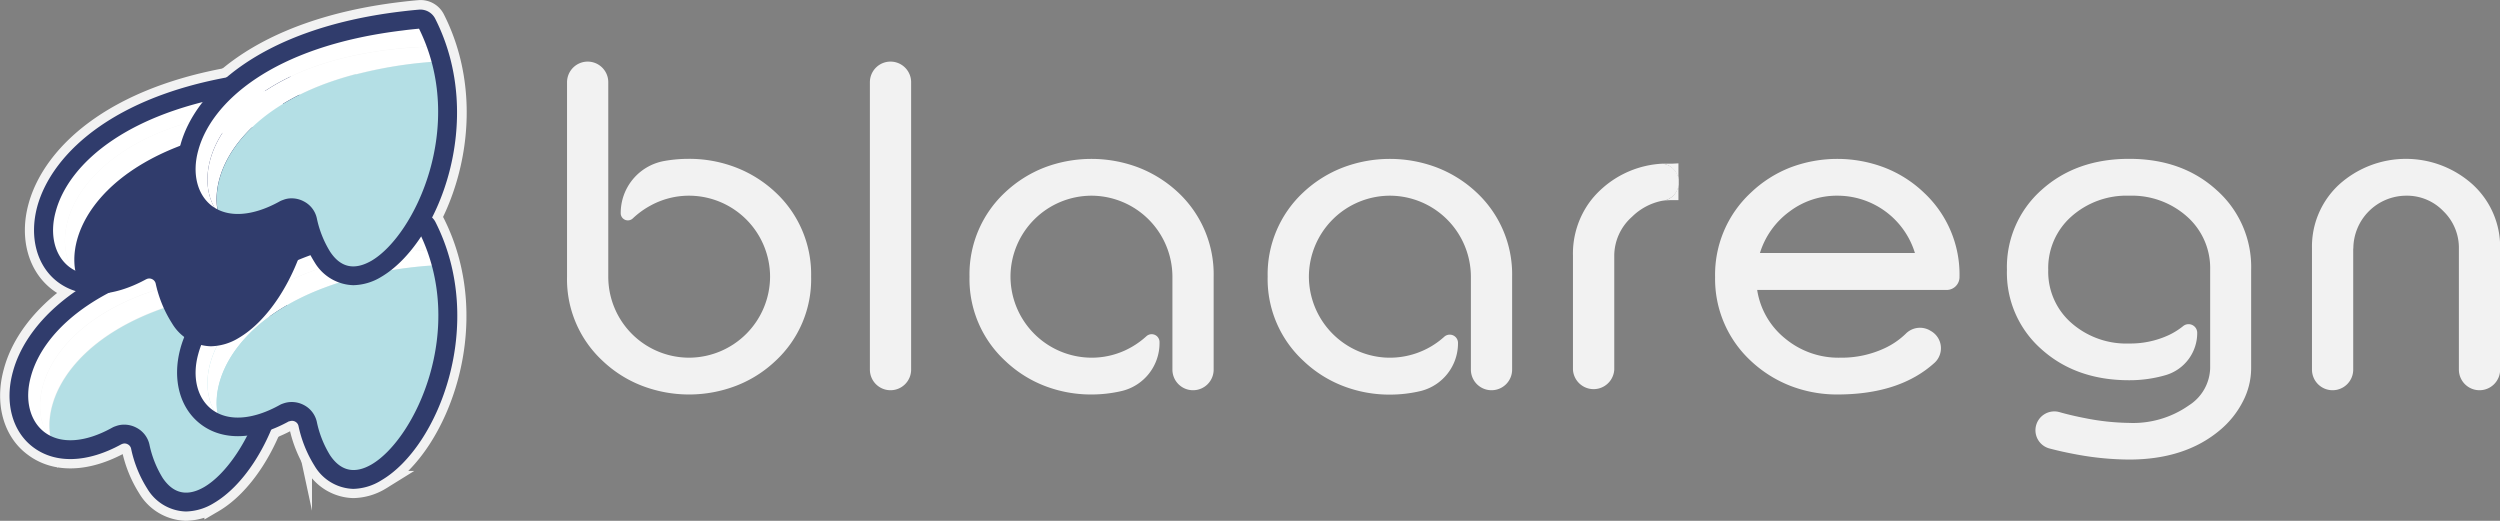 <svg xmlns="http://www.w3.org/2000/svg" id="Layer_1" data-name="Layer 1" viewBox="0 0 387.98 80.82"><rect x="0" y="0" width="387.98" height="80.82" fill="#808080" stroke="none"/><defs><style>.cls-1{fill:#f2f2f2}.cls-2,.cls-5{fill:#fff}.cls-2,.cls-3,.cls-4{stroke:#f2f2f2;stroke-miterlimit:10;stroke-width:2.92px}.cls-3,.cls-6{fill:#b4dfe5}.cls-4,.cls-7{fill:#303c6c}</style></defs><path d="M106.94 55.51a12.62 12.62 0 0 0 12.57-12.57 12.6 12.6 0 0 0-12.57-12.57 12.4 12.4 0 0 0-6 1.54 13 13 0 0 0-2.75 2 1.11 1.11 0 0 1-1.86-.82A8.2 8.2 0 0 1 103 25a21.7 21.7 0 0 1 3.91-.35 20.1 20.1 0 0 1 7.3 1.34 18.9 18.9 0 0 1 6.12 3.84 17.37 17.37 0 0 1 5.55 13.1A17.25 17.25 0 0 1 120.36 56a18.6 18.6 0 0 1-6.12 3.87 20.4 20.4 0 0 1-14.6 0A18.6 18.6 0 0 1 93.52 56 17.25 17.25 0 0 1 88 42.94V12.76a3.21 3.21 0 0 1 3.2-3.2 3.2 3.2 0 0 1 3.2 3.2v30.18a12.56 12.56 0 0 0 12.57 12.57ZM135 57.36v-44.6a3.2 3.2 0 0 1 3.2-3.2 3.2 3.2 0 0 1 3.2 3.2v44.6a3.2 3.2 0 0 1-3.2 3.2 3.2 3.2 0 0 1-3.2-3.2m34.38-26.99a12.6 12.6 0 0 0-12.56 12.57 12.62 12.62 0 0 0 12.57 12.57 12.4 12.4 0 0 0 5.1-1.08 13 13 0 0 0 3.39-2.22 1.22 1.22 0 0 1 2.07.88v.12a7.64 7.64 0 0 1-5.82 7.46 20.7 20.7 0 0 1-4.75.55 19.9 19.9 0 0 1-7.3-1.35A18.6 18.6 0 0 1 156 56a17.25 17.25 0 0 1-5.54-13.06 17.36 17.36 0 0 1 5.54-13.1 18.9 18.9 0 0 1 6.08-3.84 20.58 20.58 0 0 1 14.61 0 19.1 19.1 0 0 1 6.12 3.84 17.4 17.4 0 0 1 5.54 13.1v14.42a3.2 3.2 0 0 1-3.2 3.2 3.2 3.2 0 0 1-3.2-3.2V42.94a12.6 12.6 0 0 0-12.57-12.57m46.32 0a12.6 12.6 0 0 0-12.57 12.57 12.63 12.63 0 0 0 11.67 12.54 12.6 12.6 0 0 0 9.36-3.24 1.28 1.28 0 0 1 2.11 1 7.63 7.63 0 0 1-5.82 7.45 20.7 20.7 0 0 1-4.75.55 19.9 19.9 0 0 1-7.3-1.35 18.6 18.6 0 0 1-6.12-3.89 17.25 17.25 0 0 1-5.55-13.06 17.37 17.37 0 0 1 5.55-13.1A18.9 18.9 0 0 1 208.4 26a20.55 20.55 0 0 1 14.6 0 18.9 18.9 0 0 1 6.12 3.84 17.37 17.37 0 0 1 5.55 13.1v14.42a3.2 3.2 0 0 1-3.2 3.2 3.2 3.2 0 0 1-3.2-3.2V42.94a12.6 12.6 0 0 0-12.57-12.57M258 25.4a15.15 15.15 0 0 0-9.53 4 14 14 0 0 0-1.68 1.84 13.6 13.6 0 0 0-2.68 8.44v17.68a3.21 3.21 0 0 0 6.41 0V39.65a8.1 8.1 0 0 1 2.75-6 9.2 9.2 0 0 1 4.68-2.49l.37-.05a2.89 2.89 0 0 0 2.21-2.42v-.85A2.87 2.87 0 0 0 258 25.4" class="cls-1"/><path d="M260.48 28.72v2.34h-1a8 8 0 0 0-1.19.08 2.89 2.89 0 0 0 2.19-2.42m0-3.37v2.52A2.87 2.87 0 0 0 258 25.4h1.5Zm25.12 30.16a15.8 15.8 0 0 0 6.84-1.45 11.9 11.9 0 0 0 3.31-2.26 3.1 3.1 0 0 1 3.71-.55l.2.12a3.07 3.07 0 0 1 .6 4.9q-5.43 4.95-15.12 4.95a20 20 0 0 1-7.31-1.35 19.1 19.1 0 0 1-6.12-3.87 17.33 17.33 0 0 1-5.54-13 17.36 17.36 0 0 1 5.54-13.09 18.7 18.7 0 0 1 6.12-3.91 20.58 20.58 0 0 1 14.61 0 18.5 18.5 0 0 1 6.12 3.88A17.36 17.36 0 0 1 304.1 43a2 2 0 0 1-2 2h-29.4a12 12 0 0 0 4.3 7.5 12.94 12.94 0 0 0 8.6 3.01m-12.51-16.25h24.09a12.57 12.57 0 0 0-12-8.89 12.15 12.15 0 0 0-7.49 2.48 12.55 12.55 0 0 0-4.56 6.41Zm57.35-8.89a12.88 12.88 0 0 0-9 3.25 10.68 10.68 0 0 0-3.57 8.27 10.54 10.54 0 0 0 3.56 8.2 12.9 12.9 0 0 0 9 3.22 14.2 14.2 0 0 0 6.2-1.33 11.2 11.2 0 0 0 2.15-1.35 1.34 1.34 0 0 1 2.21 1 6.81 6.81 0 0 1-4.84 6.57 20.1 20.1 0 0 1-5.72.81q-8.25 0-13.61-4.81a15.81 15.81 0 0 1-5.36-12.32 16 16 0 0 1 5.36-12.39q5.37-4.84 13.61-4.84T344 29.5a15.93 15.93 0 0 1 5.36 12.39v15.26a11.2 11.2 0 0 1-1.28 5.15 14.2 14.2 0 0 1-3.57 4.46q-5.42 4.56-14.11 4.56a46 46 0 0 1-7.81-.73q-2.46-.44-4.56-1a2.92 2.92 0 0 1-2-3.72 2.93 2.93 0 0 1 3.59-1.91c1.22.35 2.56.66 4 .94a37 37 0 0 0 6.76.73 15.05 15.05 0 0 0 9.32-2.72 7.07 7.07 0 0 0 3.3-5.76V41.89a10.69 10.69 0 0 0-3.58-8.27 12.85 12.85 0 0 0-8.98-3.25m34.76 8.2v18.79a3.2 3.2 0 0 1-3.2 3.2 3.2 3.2 0 0 1-3.2-3.2V38.57a13.1 13.1 0 0 1 4.2-9.92 15.48 15.48 0 0 1 20.76 0 13.12 13.12 0 0 1 4.24 9.92v18.79a3.2 3.2 0 0 1-3.2 3.2 3.2 3.2 0 0 1-3.2-3.2V38.57a7.92 7.92 0 0 0-2.4-5.79 7.82 7.82 0 0 0-5.77-2.41 8.23 8.23 0 0 0-8.21 8.2Z" class="cls-1"/><path d="M41.74 42.3h-.81c-30.26 1-38.18 17.85-33.44 25.31a3 3 0 0 0 .19.29.3.3 0 0 1 0 .07c.13.17.26.32.39.48a8 8 0 0 0 .57.59C-3.38 66.77-.43 40.73 39.4 38.48a1.16 1.16 0 0 1 1.08.64 31 31 0 0 1 1.26 3.18Z" class="cls-2"/><path d="M41.62 44.65c-.4 0-.79.05-1.17.1a66.3 66.3 0 0 0-11.09 1.82h-.17C12.33 51 6.57 61.13 7.77 67.75l-.28-.12c-4.74-7.46 3.18-24.31 33.44-25.31.27.77.5 1.56.69 2.33Z" class="cls-2"/><path d="M25.92 77.55c-2.1-.94-3.86-3.45-4.84-8 0-.16-.08-.32-.11-.49a2.5 2.5 0 0 0-3.58-1.71c-3.39 1.76-6.31 2.21-8.68 1.75a8 8 0 0 1-.57-.59c-.13-.16-.26-.31-.39-.48a.3.3 0 0 0 0-.07l-.19-.29.28.12C6.57 61.13 12.33 51 29.19 46.62h.17a66.3 66.3 0 0 1 11.09-1.82c.38 0 .77-.08 1.17-.1-.19-.77-.42-1.56-.69-2.33h.81c6.07 18.38-7.57 38.83-15.82 35.18Z" class="cls-3"/><path d="M28.84 79.36a7.22 7.22 0 0 1-6-3.57 18.7 18.7 0 0 1-2.5-6.21.94.94 0 0 0-.5-.64 1 1 0 0 0-.86-.07l-.15.06C13.58 71.82 8.62 72 5.18 69.4 1.91 67 .68 62.46 2 57.68c2.18-8.31 12.33-18.13 34.14-20.78.93-.12 1.89-.22 2.87-.31A2.58 2.58 0 0 1 41.54 38c8 15.75.53 34.87-8.36 40.08a8.6 8.6 0 0 1-4.34 1.28Zm-9.56-13.48a4.2 4.2 0 0 1 1.9.47 3.93 3.93 0 0 1 2 2.57 16.1 16.1 0 0 0 2.07 5.23c1.66 2.46 3.84 2.93 6.48 1.38 6.73-4 14.77-21 7.35-36-.88.08-1.73.18-2.55.28-20.4 2.47-29.77 11.24-31.74 18.62-1 3.61-.15 6.91 2.14 8.64 2.48 1.86 6.29 1.6 10.45-.7a2.8 2.8 0 0 1 .57-.25 3.7 3.7 0 0 1 1.33-.24Zm20-26.38Z" class="cls-4"/><path d="M67.72 38.79h-.8c-30.27 1-38.19 17.84-33.45 25.3.06.11.13.21.19.3l.05.06a6 6 0 0 0 .39.49 6 6 0 0 0 .56.59C22.6 63.26 25.55 37.22 65.38 35a1.14 1.14 0 0 1 1.08.64 30 30 0 0 1 1.26 3.15Z" class="cls-2"/><path d="M67.6 41.14q-.6 0-1.17.09a66.4 66.4 0 0 0-11.09 1.83h-.17c-16.86 4.41-22.61 14.5-21.41 21.13l-.29-.13c-4.74-7.46 3.18-24.3 33.45-25.3.26.82.49 1.61.68 2.38Z" class="cls-2"/><path d="M51.91 74c-2.11-.94-3.87-3.45-4.85-8 0-.16-.07-.31-.1-.48a2.51 2.51 0 0 0-3.59-1.71c-3.36 1.73-6.31 2.18-8.68 1.72a6 6 0 0 1-.56-.59 6 6 0 0 1-.39-.49l-.05-.06-.19-.3.29.13c-1.2-6.63 4.55-16.72 21.41-21.13h.17a66.4 66.4 0 0 1 11.09-1.83q.57-.06 1.17-.09c-.19-.77-.42-1.56-.68-2.33h.8C73.8 57.23 60.15 77.69 51.91 74Z" class="cls-3"/><path d="M54.82 75.84a7.23 7.23 0 0 1-6-3.56 19.1 19.1 0 0 1-2.5-6.21 1 1 0 0 0-.5-.65 1 1 0 0 0-.86-.06h-.11c-5.25 2.9-10.21 3.08-13.65.49-3.27-2.45-4.5-7-3.22-11.73C30.17 45.86 40.31 36 62.13 33.38c.92-.11 1.88-.22 2.86-.3a2.6 2.6 0 0 1 2.54 1.38c8 15.75.52 34.88-8.37 40.09a8.6 8.6 0 0 1-4.34 1.29Zm-9.56-13.48a4 4 0 0 1 1.9.48 3.88 3.88 0 0 1 2 2.57 16.2 16.2 0 0 0 2.07 5.23c1.63 2.47 3.77 2.93 6.45 1.36 6.74-4 14.78-21 7.35-36-.87.08-1.72.17-2.54.28-20.38 2.49-29.75 11.26-31.72 18.64-1 3.6-.15 6.91 2.14 8.63 2.48 1.86 6.29 1.61 10.45-.69a2.7 2.7 0 0 1 .56-.25 3.8 3.8 0 0 1 1.34-.25Zm20-26.36Z" class="cls-4"/><path d="M45.6 16.67h-.8C14.53 17.69 6.61 34.53 11.35 42c.06.11.13.2.19.3v.06l.39.49a8 8 0 0 0 .57.59C.48 41.14 3.43 15.1 43.26 12.84a1.16 1.16 0 0 1 1.08.65 30 30 0 0 1 1.26 3.18Z" class="cls-2"/><path d="M45.48 19q-.6 0-1.17.09a67.4 67.4 0 0 0-11.09 1.82l-.17.06C16.19 25.4 10.43 35.49 11.64 42.12l-.29-.12c-4.74-7.46 3.18-24.3 33.45-25.3.26.76.49 1.55.68 2.3Z" class="cls-2"/><path d="M29.79 51.91c-2.11-.93-3.87-3.44-4.85-8 0-.16-.07-.32-.11-.48a2.49 2.49 0 0 0-3.58-1.71c-3.36 1.73-6.31 2.18-8.68 1.72a8 8 0 0 1-.57-.59l-.39-.49v-.06l-.19-.3.29.13C10.43 35.49 16.19 25.4 33.05 21l.17-.06a67.4 67.4 0 0 1 11.09-1.82q.57-.06 1.17-.09c-.19-.77-.42-1.56-.68-2.33h.8c6.07 18.41-7.6 38.87-15.81 35.21Z" class="cls-4"/><path d="M32.7 53.72a7.23 7.23 0 0 1-6-3.56A18.9 18.9 0 0 1 24.16 44a1 1 0 0 0-.5-.65 1 1 0 0 0-.86-.06l-.14.06c-5.22 2.88-10.18 3.05-13.62.47-3.27-2.45-4.5-7-3.22-11.73C8.05 23.74 18.19 13.92 40 11.26c.93-.11 1.89-.22 2.87-.3a2.57 2.57 0 0 1 2.53 1.38c8 15.75.53 34.88-8.36 40.09a8.6 8.6 0 0 1-4.34 1.29Zm-9.56-13.48a4 4 0 0 1 1.9.48 3.91 3.91 0 0 1 2 2.57 16.2 16.2 0 0 0 2.07 5.23c1.66 2.47 3.84 2.93 6.48 1.38 6.74-3.94 14.78-21 7.35-36q-1.3.12-2.55.27C20 16.64 10.62 25.42 8.65 32.8c-1 3.6-.15 6.91 2.14 8.63 2.48 1.86 6.29 1.61 10.45-.69a2.8 2.8 0 0 1 .57-.25 3.5 3.5 0 0 1 1.33-.25Zm20-26.37Z" class="cls-4"/><path d="M67.72 7.19h-.8c-30.27 1-38.19 17.84-33.45 25.3.06.11.13.2.19.3l.05.06a6 6 0 0 0 .39.49 6 6 0 0 0 .56.59C22.6 31.66 25.55 5.62 65.38 3.36a1.16 1.16 0 0 1 1.08.64 30 30 0 0 1 1.26 3.19Z" class="cls-2"/><path d="M67.6 9.54q-.6 0-1.17.09a67.5 67.5 0 0 0-11.09 1.82l-.17.06C38.31 15.92 32.56 26 33.76 32.64l-.29-.13c-4.74-7.46 3.18-24.3 33.45-25.3.26.79.49 1.56.68 2.33Z" class="cls-2"/><path d="M51.91 42.43c-2.11-.93-3.87-3.44-4.85-8 0-.16-.07-.32-.1-.48a2.5 2.5 0 0 0-3.59-1.71C40 34 37.06 34.45 34.69 34a6 6 0 0 1-.56-.59 6 6 0 0 1-.39-.49l-.05-.06-.19-.3.29.13C32.56 26 38.31 15.92 55.17 11.51l.17-.06a67.5 67.5 0 0 1 11.09-1.82q.57-.06 1.17-.09c-.19-.77-.42-1.56-.68-2.33h.8c6.08 18.42-7.57 38.88-15.81 35.22Z" class="cls-3"/><path d="M54.82 44.24a7.24 7.24 0 0 1-6-3.56 19.2 19.2 0 0 1-2.5-6.21 1 1 0 0 0-.5-.65 1 1 0 0 0-.86-.06l-.14.06c-5.22 2.88-10.18 3-13.62.47-3.27-2.45-4.5-6.95-3.22-11.73 2.23-8.3 12.37-18.12 34.19-20.78.92-.11 1.89-.22 2.86-.3a2.58 2.58 0 0 1 2.54 1.38c8 15.75.52 34.88-8.37 40.09a8.7 8.7 0 0 1-4.38 1.29Zm-9.56-13.48a4 4 0 0 1 1.9.48 3.88 3.88 0 0 1 2 2.57A16.2 16.2 0 0 0 51.2 39c1.66 2.51 3.8 3 6.48 1.42 6.74-3.94 14.77-21 7.35-36-.87.08-1.72.17-2.54.27-20.38 2.47-29.75 11.25-31.72 18.63-1 3.6-.15 6.91 2.14 8.63 2.48 1.86 6.29 1.61 10.45-.69a2.5 2.5 0 0 1 .57-.25 3.5 3.5 0 0 1 1.33-.25Zm20-26.37Z" class="cls-4"/><path d="M41.74 42.32h-.81c-30.26 1-38.18 17.84-33.44 25.3a3 3 0 0 0 .19.3v.06q.2.26.39.48a8 8 0 0 0 .57.59C-3.38 66.79-.43 40.76 39.4 38.5a1.16 1.16 0 0 1 1.08.64 31 31 0 0 1 1.26 3.18" class="cls-5"/><path d="m41.62 44.67-1.17.1a67.4 67.4 0 0 0-11.09 1.82h-.17C12.33 51.06 6.57 61.15 7.77 67.77l-.28-.12c-4.74-7.46 3.18-24.3 33.44-25.3.27.76.5 1.56.69 2.32" class="cls-5"/><path d="M25.92 77.57c-2.1-.94-3.86-3.44-4.84-8 0-.16-.08-.32-.11-.49a2.49 2.49 0 0 0-3.58-1.7c-3.36 1.72-6.31 2.18-8.68 1.71a8 8 0 0 1-.57-.59q-.2-.23-.39-.48v-.06c-.06-.1-.13-.19-.19-.3l.28.12c-1.2-6.62 4.56-16.71 21.42-21.13h.17a67.4 67.4 0 0 1 11.09-1.82l1.17-.1c-.19-.76-.42-1.56-.69-2.32h.81c6 18.36-7.64 38.82-15.89 35.16" class="cls-6"/><path d="M28.84 79.38a7.22 7.22 0 0 1-6-3.57 18.7 18.7 0 0 1-2.5-6.21 1 1 0 0 0-.5-.64 1 1 0 0 0-.86-.07l-.15.06c-5.25 2.89-10.21 3.05-13.65.48C1.91 67 .68 62.48 2 57.7c2.22-8.31 12.37-18.13 34.18-20.78.93-.12 1.89-.22 2.87-.31A2.58 2.58 0 0 1 41.54 38c8 15.75.53 34.87-8.36 40.08a8.6 8.6 0 0 1-4.34 1.3M19.28 65.9a4.06 4.06 0 0 1 1.9.48 3.89 3.89 0 0 1 2 2.56 16.2 16.2 0 0 0 2.07 5.24c1.66 2.46 3.84 2.93 6.48 1.38 6.73-4 14.77-21 7.35-36q-1.32.12-2.55.27C16.13 42.3 6.76 51.07 4.79 58.45c-1 3.61-.15 6.92 2.14 8.64 2.48 1.86 6.29 1.61 10.45-.7a2.8 2.8 0 0 1 .57-.25 3.7 3.7 0 0 1 1.33-.24m20-26.38" class="cls-7"/><path d="M67.72 38.81h-.8c-30.27 1-38.19 17.85-33.45 25.3v.05l.19.29.05.06a6 6 0 0 0 .39.49 6 6 0 0 0 .56.59C22.6 63.28 25.55 37.24 65.38 35a1.16 1.16 0 0 1 1.08.64 30 30 0 0 1 1.26 3.17" class="cls-5"/><path d="M67.6 41.16c-.4 0-.79.05-1.17.1a65.5 65.5 0 0 0-11.09 1.82l-.17.05c-16.86 4.41-22.61 14.51-21.41 21.13l-.29-.13c-4.74-7.45 3.18-24.3 33.45-25.3.26.77.49 1.56.68 2.33" class="cls-5"/><path d="M51.91 74.06c-2.11-.94-3.87-3.45-4.85-8 0-.15-.07-.31-.1-.48a2.51 2.51 0 0 0-3.59-1.71c-3.36 1.73-6.31 2.18-8.68 1.72a6 6 0 0 1-.56-.59 6 6 0 0 1-.39-.49l-.05-.06-.19-.29v-.05l.29.13c-1.2-6.62 4.55-16.72 21.41-21.13l.17-.05a65.5 65.5 0 0 1 11.09-1.82c.38 0 .77-.08 1.17-.1-.19-.77-.42-1.56-.68-2.33h.8c6.05 18.45-7.6 38.9-15.84 35.25" class="cls-6"/><path d="M54.82 75.87a7.24 7.24 0 0 1-6-3.57 19.1 19.1 0 0 1-2.5-6.21 1 1 0 0 0-.5-.65 1 1 0 0 0-.86-.06h-.11c-5.25 2.9-10.21 3.08-13.65.49-3.27-2.45-4.5-6.94-3.22-11.73 2.23-8.3 12.37-18.12 34.19-20.78.92-.11 1.88-.22 2.86-.3a2.6 2.6 0 0 1 2.54 1.38c8 15.75.52 34.88-8.37 40.09a8.6 8.6 0 0 1-4.38 1.34m-9.56-13.48a4 4 0 0 1 1.9.47 3.88 3.88 0 0 1 2 2.57 16.1 16.1 0 0 0 2.07 5.23c1.66 2.47 3.84 2.94 6.48 1.39 6.74-4 14.78-21 7.35-36-.87.08-1.72.17-2.54.28-20.41 2.46-29.78 11.23-31.75 18.61-1 3.6-.15 6.91 2.14 8.63 2.48 1.86 6.29 1.61 10.45-.69a2.7 2.7 0 0 1 .56-.25 3.8 3.8 0 0 1 1.34-.24m20-26.39" class="cls-7"/><path d="M45.6 16.69h-.8C14.53 17.71 6.61 34.56 11.35 42v.05l.19.29v.06l.39.49a8 8 0 0 0 .57.59C.48 41.16 3.43 15.12 43.26 12.87a1.16 1.16 0 0 1 1.08.64 30 30 0 0 1 1.26 3.18" class="cls-5"/><path d="M45.48 19q-.6 0-1.17.09A66 66 0 0 0 33.22 21l-.17.05c-16.86 4.41-22.62 14.5-21.41 21.13l-.29-.18c-4.74-7.45 3.18-24.3 33.45-25.3.26.78.49 1.57.68 2.3" class="cls-5"/><path d="M29.79 51.94c-2.11-.94-3.87-3.45-4.85-8 0-.16-.07-.31-.11-.48a2.5 2.5 0 0 0-3.58-1.71c-3.36 1.73-6.31 2.18-8.68 1.72a8 8 0 0 1-.57-.57l-.39-.49v-.06l-.19-.29v-.05l.29.13C10.43 35.51 16.19 25.42 33.05 21l.17-.05a66 66 0 0 1 11.09-1.83q.57-.06 1.17-.09c-.19-.77-.42-1.56-.68-2.33h.8c6.07 18.44-7.6 38.89-15.81 35.24" class="cls-7"/><path d="M32.7 53.74a7.23 7.23 0 0 1-6-3.56A18.9 18.9 0 0 1 24.16 44a1 1 0 0 0-.5-.65 1 1 0 0 0-.86-.06l-.14.06c-5.22 2.85-10.18 3.03-13.66.44-3.27-2.45-4.5-6.95-3.22-11.73C8.05 23.76 18.19 13.94 40 11.28c.93-.11 1.89-.22 2.87-.3a2.57 2.57 0 0 1 2.53 1.38c8 15.75.53 34.88-8.36 40.09a8.6 8.6 0 0 1-4.34 1.29m-9.56-13.48a4 4 0 0 1 1.9.48 3.91 3.91 0 0 1 2 2.57 16.1 16.1 0 0 0 2.07 5.23c1.66 2.47 3.84 2.93 6.48 1.39 6.74-4 14.78-21 7.35-36-.87.08-1.72.17-2.55.28C20 16.67 10.62 25.44 8.65 32.82c-1 3.6-.15 6.91 2.14 8.63 2.48 1.86 6.29 1.61 10.45-.69a2.8 2.8 0 0 1 .57-.25 3.7 3.7 0 0 1 1.33-.25m20-26.37" class="cls-7"/><path d="M67.72 7.21h-.8c-30.27 1-38.19 17.85-33.45 25.3l.19.29.05.06a6 6 0 0 0 .39.49 6 6 0 0 0 .56.59C22.6 31.68 25.55 5.64 65.38 3.39a1.16 1.16 0 0 1 1.08.61 30 30 0 0 1 1.26 3.21" class="cls-5"/><path d="M67.6 9.56q-.6 0-1.17.09a66.4 66.4 0 0 0-11.09 1.83h-.17C38.31 15.94 32.56 26 33.76 32.66l-.29-.13c-4.74-7.45 3.18-24.3 33.45-25.3.26.77.49 1.56.68 2.33" class="cls-5"/><path d="M51.91 42.46c-2.11-.94-3.87-3.45-4.85-8 0-.16-.07-.31-.1-.48a2.51 2.51 0 0 0-3.59-1.71C40 34 37.06 34.47 34.69 34a6 6 0 0 1-.56-.59 6 6 0 0 1-.39-.49l-.05-.06-.19-.29.29.13c-1.23-6.7 4.52-16.76 21.38-21.17h.17a66.4 66.4 0 0 1 11.09-1.88q.57-.06 1.17-.09c-.19-.77-.42-1.56-.68-2.33h.8c6.08 18.42-7.57 38.88-15.81 35.23" class="cls-6"/><path d="M54.82 44.26a7.24 7.24 0 0 1-6-3.56 19.1 19.1 0 0 1-2.5-6.21 1 1 0 0 0-.5-.65 1 1 0 0 0-.86-.06l-.14.06c-5.22 2.88-10.18 3.06-13.62.47-3.27-2.45-4.5-7-3.22-11.73 2.19-8.3 12.33-18.12 34.15-20.78.92-.11 1.89-.22 2.86-.3a2.58 2.58 0 0 1 2.54 1.38c8 15.75.52 34.88-8.37 40.09a8.6 8.6 0 0 1-4.34 1.29m-9.56-13.48a4 4 0 0 1 1.9.48 3.88 3.88 0 0 1 2 2.57 16.1 16.1 0 0 0 2.07 5.23c1.63 2.47 3.77 2.94 6.45 1.39 6.74-4 14.77-21 7.35-36-.87.08-1.72.17-2.54.28C42.11 7.19 32.74 16 30.77 23.34c-1 3.6-.15 6.91 2.14 8.63 2.48 1.86 6.29 1.61 10.45-.69a3 3 0 0 1 .57-.25 3.5 3.5 0 0 1 1.33-.25m20-26.37" class="cls-7"/></svg>